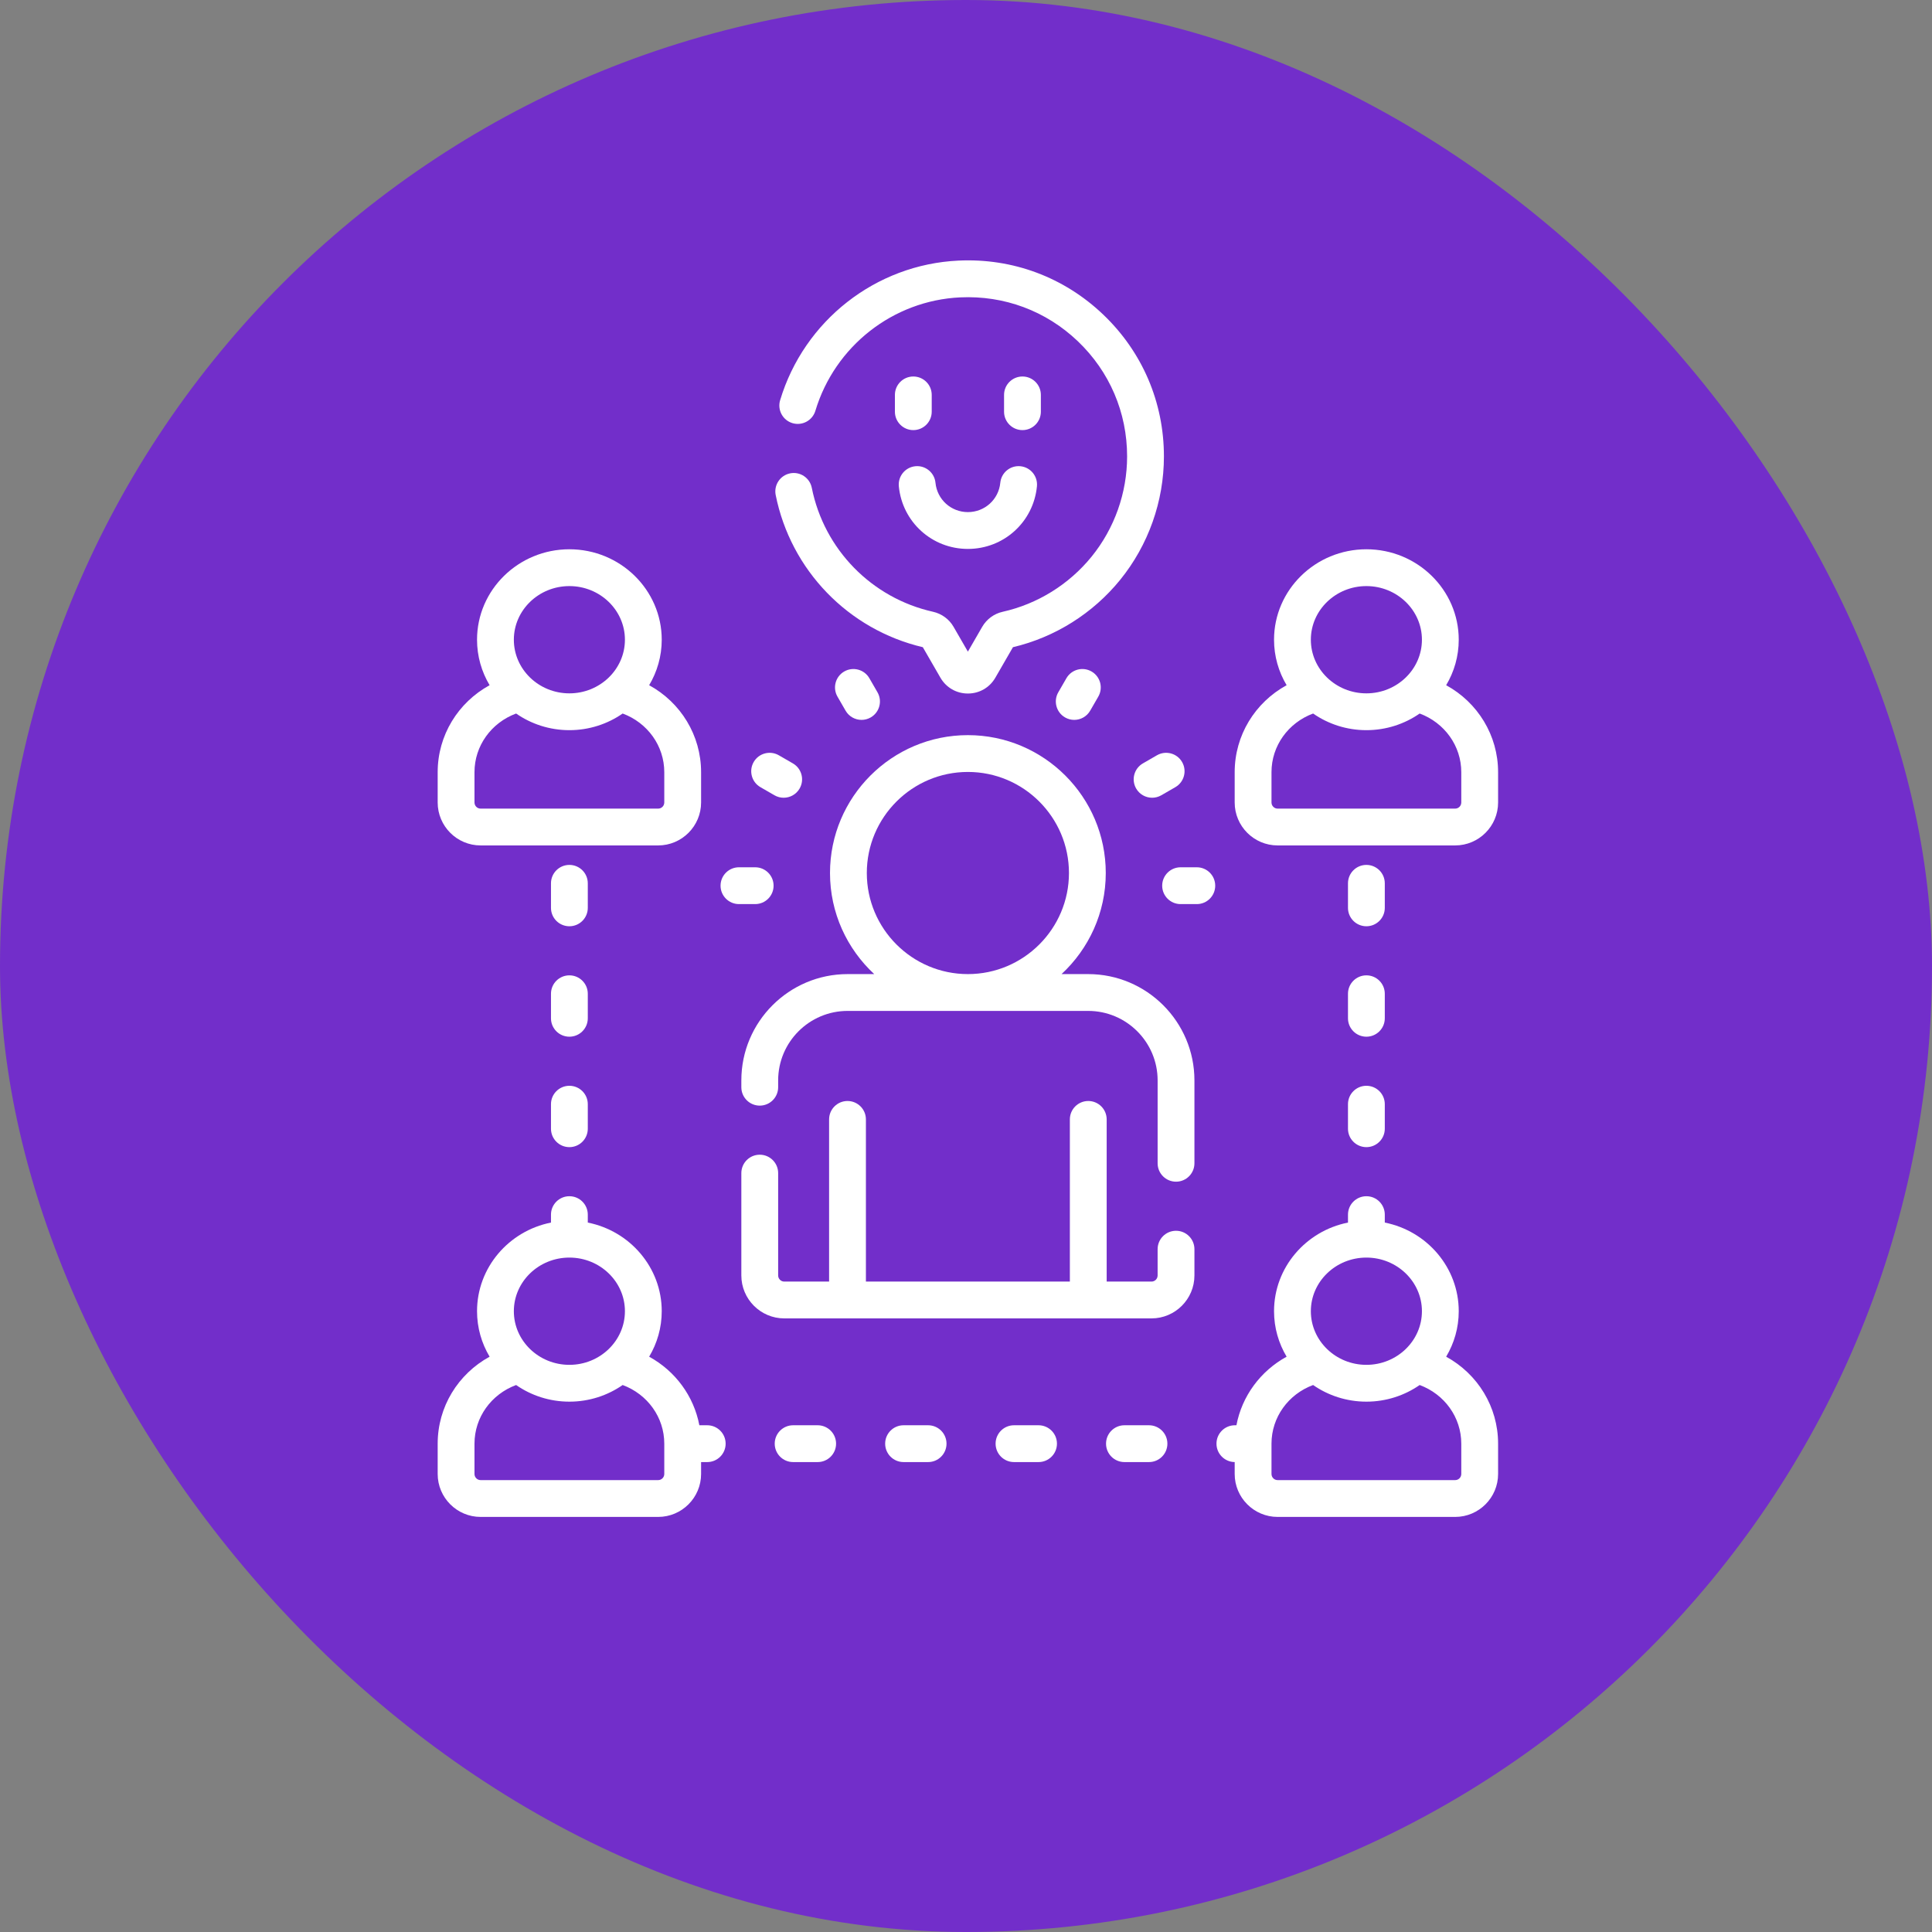 <?xml version="1.0" encoding="UTF-8"?>
<svg xmlns="http://www.w3.org/2000/svg" width="512" height="512" viewBox="0 0 512 512" fill="none">
  <rect x="0" y="0" width="512" height="512" fill="#808080" stroke="none"/>
  <rect width="512" height="512" rx="256" fill="#722ECA"></rect>
  <path d="M127.371 224.048H174.415C180.69 224.048 185.796 218.941 185.796 212.666V204.634C185.796 194.86 180.39 186.164 172.033 181.586C174.148 178.042 175.366 173.925 175.366 169.532C175.366 156.316 164.388 145.563 150.893 145.563C137.398 145.563 126.419 156.315 126.419 169.532C126.419 173.925 127.637 178.042 129.752 181.586C121.395 186.164 115.989 194.86 115.989 204.634V212.666C115.989 218.941 121.095 224.048 127.371 224.048ZM150.893 155.32C159.008 155.32 165.61 161.695 165.61 169.533C165.61 177.37 159.008 183.746 150.893 183.746C142.777 183.746 136.175 177.37 136.175 169.533C136.175 161.695 142.777 155.32 150.893 155.32ZM125.745 204.634C125.745 197.65 130.187 191.539 136.773 189.09C140.765 191.864 145.636 193.501 150.893 193.501C156.149 193.501 161.02 191.864 165.013 189.09C171.598 191.539 176.041 197.65 176.041 204.634V212.666C176.041 213.563 175.311 214.292 174.415 214.292H127.371C126.474 214.292 125.745 213.563 125.745 212.666V204.634Z" fill="white"></path>
  <path d="M383.247 181.586C385.362 178.042 386.581 173.925 386.581 169.532C386.581 156.316 375.602 145.563 362.107 145.563C348.612 145.563 337.633 156.315 337.633 169.532C337.633 173.925 338.852 178.042 340.967 181.586C332.61 186.164 327.203 194.86 327.203 204.634V212.666C327.203 218.941 332.309 224.048 338.585 224.048H385.629C391.905 224.048 397.011 218.941 397.011 212.666V204.634C397.011 194.86 391.604 186.164 383.247 181.586ZM362.107 155.32C370.223 155.32 376.825 161.695 376.825 169.533C376.825 177.37 370.223 183.746 362.107 183.746C353.991 183.746 347.389 177.37 347.389 169.533C347.389 161.695 353.991 155.32 362.107 155.32ZM387.255 212.666C387.255 213.563 386.525 214.292 385.629 214.292H338.585C337.689 214.292 336.959 213.563 336.959 212.666V204.634C336.959 197.65 341.401 191.539 347.987 189.09C351.98 191.864 356.851 193.501 362.107 193.501C367.363 193.501 372.234 191.864 376.227 189.09C382.812 191.539 387.255 197.65 387.255 204.634V212.666Z" fill="white"></path>
  <path d="M383.247 359.538C385.362 355.994 386.581 351.877 386.581 347.484C386.581 335.903 378.151 326.216 366.986 323.995V321.89C366.986 319.195 364.802 317.012 362.108 317.012C359.414 317.012 357.23 319.195 357.23 321.89V323.995C346.064 326.216 337.634 335.904 337.634 347.484C337.634 351.877 338.853 355.994 340.968 359.538C334.033 363.338 329.133 369.974 327.666 377.709H327.256C324.563 377.709 322.379 379.892 322.379 382.587C322.379 385.263 324.535 387.434 327.204 387.462V390.618C327.204 396.894 332.31 402 338.586 402H385.63C391.905 402 397.011 396.894 397.011 390.618V382.587C397.011 372.813 391.604 364.117 383.247 359.538ZM362.107 333.272C370.223 333.272 376.825 339.648 376.825 347.485C376.825 355.322 370.223 361.698 362.107 361.698C353.991 361.698 347.389 355.322 347.389 347.485C347.389 339.648 353.991 333.272 362.107 333.272ZM387.255 390.618C387.255 391.515 386.525 392.244 385.629 392.244H338.585C337.689 392.244 336.959 391.515 336.959 390.618V382.587C336.959 375.603 341.401 369.492 347.986 367.043C351.979 369.816 356.85 371.453 362.107 371.453C367.363 371.453 372.234 369.816 376.227 367.043C382.812 369.492 387.254 375.603 387.254 382.587L387.255 390.618Z" fill="white"></path>
  <path d="M205.008 234.716C205.008 232.021 202.824 229.838 200.13 229.838H195.832C193.138 229.838 190.954 232.021 190.954 234.716C190.954 237.411 193.138 239.594 195.832 239.594H200.13C202.824 239.594 205.008 237.411 205.008 234.716Z" fill="white"></path>
  <path d="M201.52 208.606L205.243 210.756C206.011 211.199 206.85 211.41 207.678 211.41C209.363 211.41 211.003 210.535 211.906 208.97C213.253 206.637 212.454 203.654 210.121 202.307L206.398 200.158C204.065 198.811 201.082 199.609 199.735 201.943C198.388 204.276 199.187 207.259 201.52 208.606Z" fill="white"></path>
  <path d="M223.727 177.952C221.394 179.298 220.594 182.282 221.941 184.615L224.09 188.338C224.994 189.903 226.633 190.778 228.319 190.778C229.146 190.778 229.985 190.567 230.753 190.123C233.086 188.777 233.886 185.794 232.539 183.46L230.391 179.737C229.044 177.404 226.06 176.605 223.727 177.952Z" fill="white"></path>
  <path d="M282.61 179.737L280.46 183.46C279.113 185.793 279.913 188.776 282.246 190.123C283.014 190.567 283.853 190.778 284.68 190.778C286.366 190.778 288.005 189.903 288.909 188.338L291.058 184.615C292.405 182.282 291.606 179.299 289.273 177.952C286.94 176.604 283.956 177.404 282.61 179.737Z" fill="white"></path>
  <path d="M302.878 202.307C300.546 203.654 299.746 206.637 301.093 208.97C301.997 210.535 303.636 211.41 305.322 211.41C306.149 211.41 306.988 211.199 307.757 210.756L311.479 208.606C313.812 207.259 314.612 204.276 313.265 201.943C311.918 199.609 308.934 198.811 306.601 200.158L302.878 202.307Z" fill="white"></path>
  <path d="M317.167 229.839H312.869C310.175 229.839 307.991 232.022 307.991 234.717C307.991 237.411 310.175 239.595 312.869 239.595H317.167C319.861 239.595 322.045 237.411 322.045 234.717C322.045 232.022 319.861 229.839 317.167 229.839Z" fill="white"></path>
  <path d="M187.422 377.709H185.334C183.867 369.974 178.968 363.338 172.032 359.538C174.147 355.994 175.366 351.877 175.366 347.484C175.366 335.903 166.936 326.216 155.771 323.995V321.89C155.771 319.195 153.587 317.012 150.893 317.012C148.199 317.012 146.015 319.195 146.015 321.89V323.995C134.849 326.216 126.419 335.904 126.419 347.484C126.419 351.877 127.638 355.994 129.753 359.538C121.396 364.117 115.989 372.813 115.989 382.587V390.618C115.989 396.894 121.096 402 127.371 402H174.415C180.691 402 185.797 396.894 185.797 390.618V387.465H187.423C190.117 387.465 192.301 385.282 192.301 382.587C192.301 379.892 190.116 377.709 187.422 377.709ZM150.893 333.272C159.008 333.272 165.61 339.648 165.61 347.485C165.61 355.322 159.008 361.698 150.893 361.698C142.777 361.698 136.175 355.322 136.175 347.485C136.175 339.648 142.777 333.272 150.893 333.272ZM176.041 390.618C176.041 391.515 175.311 392.244 174.415 392.244H127.371C126.474 392.244 125.745 391.515 125.745 390.618V382.587C125.745 375.602 130.187 369.491 136.773 367.043C140.766 369.816 145.636 371.453 150.893 371.453C156.149 371.453 161.02 369.816 165.013 367.043C171.599 369.492 176.041 375.603 176.041 382.587V390.618Z" fill="white"></path>
  <path d="M304.493 377.709H297.989C295.295 377.709 293.111 379.892 293.111 382.587C293.111 385.281 295.295 387.465 297.989 387.465H304.493C307.187 387.465 309.371 385.281 309.371 382.587C309.371 379.892 307.187 377.709 304.493 377.709Z" fill="white"></path>
  <path d="M275.225 377.709H268.721C266.027 377.709 263.843 379.892 263.843 382.587C263.843 385.281 266.027 387.465 268.721 387.465H275.225C277.919 387.465 280.103 385.281 280.103 382.587C280.103 379.892 277.919 377.709 275.225 377.709Z" fill="white"></path>
  <path d="M216.69 377.709H210.186C207.492 377.709 205.308 379.892 205.308 382.587C205.308 385.281 207.492 387.465 210.186 387.465H216.69C219.384 387.465 221.568 385.281 221.568 382.587C221.568 379.892 219.384 377.709 216.69 377.709Z" fill="white"></path>
  <path d="M245.958 377.709H239.454C236.76 377.709 234.576 379.892 234.576 382.587C234.576 385.281 236.76 387.465 239.454 387.465H245.958C248.652 387.465 250.836 385.281 250.836 382.587C250.836 379.892 248.652 377.709 245.958 377.709Z" fill="white"></path>
  <path d="M357.229 269.859C357.229 272.553 359.413 274.737 362.107 274.737C364.801 274.737 366.985 272.553 366.985 269.859V263.355C366.985 260.66 364.801 258.477 362.107 258.477C359.413 258.477 357.229 260.66 357.229 263.355V269.859Z" fill="white"></path>
  <path d="M362.107 245.469C364.801 245.469 366.985 243.286 366.985 240.591V234.087C366.985 231.393 364.801 229.209 362.107 229.209C359.413 229.209 357.229 231.393 357.229 234.087V240.591C357.229 243.286 359.413 245.469 362.107 245.469Z" fill="white"></path>
  <path d="M357.229 299.126C357.229 301.821 359.413 304.004 362.107 304.004C364.801 304.004 366.985 301.821 366.985 299.126V292.622C366.985 289.928 364.801 287.744 362.107 287.744C359.413 287.744 357.229 289.928 357.229 292.622V299.126Z" fill="white"></path>
  <path d="M155.771 263.355C155.771 260.66 153.587 258.477 150.893 258.477C148.199 258.477 146.015 260.66 146.015 263.355V269.859C146.015 272.553 148.199 274.737 150.893 274.737C153.587 274.737 155.771 272.553 155.771 269.859V263.355Z" fill="white"></path>
  <path d="M150.893 287.744C148.199 287.744 146.015 289.928 146.015 292.622V299.126C146.015 301.821 148.199 304.004 150.893 304.004C153.587 304.004 155.771 301.821 155.771 299.126V292.622C155.771 289.928 153.587 287.744 150.893 287.744Z" fill="white"></path>
  <path d="M155.771 234.087C155.771 231.393 153.587 229.209 150.893 229.209C148.199 229.209 146.015 231.393 146.015 234.087V240.591C146.015 243.286 148.199 245.469 150.893 245.469C153.587 245.469 155.771 243.286 155.771 240.591V234.087Z" fill="white"></path>
  <path d="M242.037 99.776C239.343 99.776 237.159 101.96 237.159 104.654V109.104C237.159 111.799 239.343 113.982 242.037 113.982C244.731 113.982 246.915 111.799 246.915 109.104V104.654C246.915 101.96 244.731 99.776 242.037 99.776Z" fill="white"></path>
  <path d="M270.963 113.982C273.656 113.982 275.84 111.799 275.84 109.104V104.654C275.84 101.96 273.656 99.776 270.963 99.776C268.269 99.776 266.085 101.96 266.085 104.654V109.104C266.085 111.799 268.269 113.982 270.963 113.982Z" fill="white"></path>
  <path d="M256.5 135.714C252.037 135.714 248.344 132.37 247.91 127.936C247.648 125.255 245.26 123.289 242.58 123.556C239.899 123.819 237.938 126.205 238.2 128.886C239.125 138.341 246.992 145.47 256.5 145.47C266.007 145.47 273.874 138.341 274.799 128.886C275.061 126.205 273.1 123.819 270.419 123.556C267.732 123.293 265.351 125.255 265.089 127.936C264.656 132.371 260.963 135.714 256.5 135.714Z" fill="white"></path>
  <path d="M215.132 129.27C214.604 126.628 212.034 124.911 209.392 125.443C206.75 125.971 205.037 128.54 205.565 131.182C209.546 151.096 224.819 166.867 244.554 171.512L249.215 179.586C250.735 182.22 253.459 183.792 256.499 183.792C259.54 183.792 262.263 182.22 263.783 179.586L268.444 171.512C279.551 168.895 289.619 162.576 296.853 153.668C304.332 144.457 308.451 132.84 308.451 120.954C308.451 106.611 302.734 93.26 292.353 83.357C281.979 73.461 268.357 68.371 253.989 69.062C232.082 70.096 213.095 84.962 206.742 106.056C205.965 108.636 207.427 111.356 210.006 112.134C212.585 112.908 215.306 111.449 216.083 108.869C221.246 91.728 236.664 79.646 254.449 78.806C266.127 78.263 277.193 82.379 285.62 90.417C294.051 98.46 298.695 109.306 298.695 120.954C298.695 130.607 295.351 140.041 289.279 147.518C283.291 154.892 274.92 160.082 265.705 162.132C263.438 162.636 261.464 164.092 260.29 166.125L256.5 172.69L252.685 166.082C251.528 164.078 249.548 162.635 247.255 162.123C231.004 158.492 218.395 145.596 215.132 129.27Z" fill="white"></path>
  <path d="M288.372 258.146H281.321C288.522 251.467 293.041 241.933 293.041 231.359C293.041 211.211 276.649 194.818 256.5 194.818C236.351 194.818 219.958 211.21 219.958 231.359C219.958 241.933 224.477 251.467 231.679 258.146H224.628C209.098 258.146 196.463 270.781 196.463 286.311V288.124C196.463 290.819 198.647 293.002 201.341 293.002C204.035 293.002 206.219 290.819 206.219 288.124V286.311C206.219 276.16 214.477 267.902 224.628 267.902H288.372C298.523 267.902 306.782 276.16 306.782 286.311V308.282C306.782 310.977 308.966 313.16 311.659 313.16C314.353 313.16 316.537 310.977 316.537 308.282V286.311C316.537 270.781 303.902 258.146 288.372 258.146ZM256.5 258.146C241.73 258.146 229.714 246.129 229.714 231.359C229.714 216.59 241.73 204.574 256.5 204.574C271.27 204.574 283.285 216.59 283.285 231.359C283.285 246.129 271.27 258.146 256.5 258.146Z" fill="white"></path>
  <path d="M311.659 326.168C308.965 326.168 306.781 328.352 306.781 331.046V338.007C306.781 338.903 306.051 339.633 305.155 339.633H293.281V296.653C293.281 293.958 291.097 291.775 288.403 291.775C285.709 291.775 283.525 293.958 283.525 296.653V339.633H229.475V296.653C229.475 293.958 227.291 291.775 224.597 291.775C221.903 291.775 219.719 293.958 219.719 296.653V339.633H207.845C206.948 339.633 206.219 338.903 206.219 338.007V310.888C206.219 308.193 204.035 306.01 201.341 306.01C198.647 306.01 196.463 308.193 196.463 310.888V338.007C196.463 344.282 201.569 349.388 207.845 349.388H305.155C311.43 349.388 316.537 344.282 316.537 338.007V331.046C316.537 328.352 314.353 326.168 311.659 326.168Z" fill="white"></path>
</svg>
